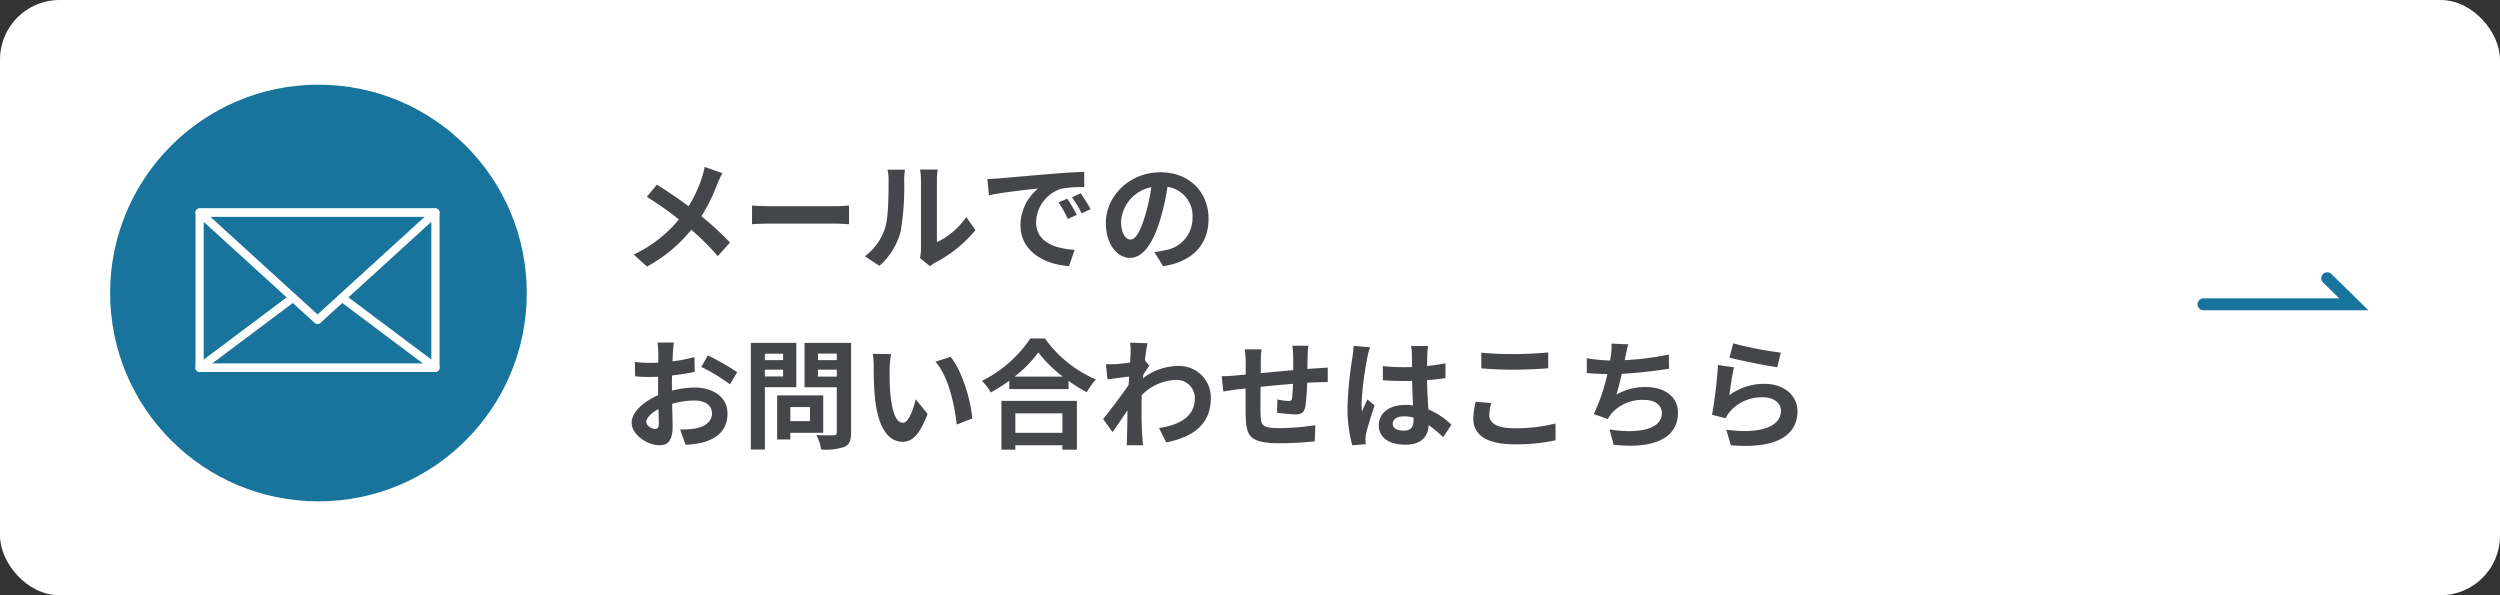 <svg xmlns="http://www.w3.org/2000/svg" width="420" height="100" viewBox="0 0 420 100"><rect x="0" y="0" width="420" height="100" fill="#333333" stroke="none"/><g transform="translate(9385 -17685)"><rect width="420" height="100" rx="10" transform="translate(-9385 17685)" fill="#fff"/><path d="M16.86-14.7l-2.98-1.04a12.474,12.474,0,0,1-.48,1.84,20.74,20.74,0,0,1-2.22,4.76c-1.62-1.2-3.72-2.64-5.32-3.62l-1.7,2.04a54.988,54.988,0,0,1,5.4,3.8,22.009,22.009,0,0,1-7.6,5.9L4.2,1a25,25,0,0,0,7.44-6.18A40.271,40.271,0,0,1,16.08-.76l2.06-2.28a52.369,52.369,0,0,0-4.8-4.42,30.205,30.205,0,0,0,2.68-5.44C16.22-13.36,16.6-14.24,16.86-14.7Zm4.98,5.44v3.14c.74-.06,2.08-.1,3.22-.1H35.8c.84,0,1.86.08,2.34.1V-9.26c-.52.04-1.4.12-2.34.12H25.06C24.02-9.14,22.56-9.2,21.84-9.26ZM50.06-.44,51.74.94a4.273,4.273,0,0,1,.86-.6,22.021,22.021,0,0,0,6.78-5.46l-1.54-2.2A12.665,12.665,0,0,1,52.9-3.1V-13.56a10.156,10.156,0,0,1,.14-1.74H50.06a8.866,8.866,0,0,1,.16,1.72V-1.92A7.611,7.611,0,0,1,50.06-.44ZM40.8-.74,43.24.88A11.727,11.727,0,0,0,46.8-4.86a44.128,44.128,0,0,0,.6-8.6,13.173,13.173,0,0,1,.14-1.82H44.6a7.59,7.59,0,0,1,.18,1.84c0,2.42-.02,6.2-.58,7.92A9.435,9.435,0,0,1,40.8-.74ZM61.38-13.72l.26,2.74c2.32-.5,6.4-.94,8.28-1.14a8,8,0,0,0-2.98,6.18C66.94-1.6,70.9.64,75.1.92l.94-2.74c-3.4-.18-6.48-1.36-6.48-4.66a6.078,6.078,0,0,1,4.24-5.6,20.777,20.777,0,0,1,3.86-.28l-.02-2.56c-1.42.06-3.6.18-5.66.36-3.66.3-6.96.6-8.64.74C62.96-13.78,62.18-13.74,61.38-13.72ZM74.8-10.4l-1.48.62A15.431,15.431,0,0,1,74.88-7l1.52-.68A24.824,24.824,0,0,0,74.8-10.4Zm2.24-.92-1.46.68a17.6,17.6,0,0,1,1.64,2.7l1.5-.72A29.916,29.916,0,0,0,77.04-11.32Zm21.5,4.28c0-4.36-3.12-7.8-8.08-7.8-5.18,0-9.18,3.94-9.18,8.56,0,3.38,1.84,5.82,4.06,5.82,2.18,0,3.9-2.48,5.1-6.52a40.447,40.447,0,0,0,1.2-5.42,4.944,4.944,0,0,1,4.2,5.28,5.427,5.427,0,0,1-4.56,5.36,15.382,15.382,0,0,1-1.86.32L90.92.94C95.96.16,98.54-2.82,98.54-7.04Zm-14.7.5a6.3,6.3,0,0,1,5.08-5.8A30.021,30.021,0,0,1,87.86-7.5c-.82,2.7-1.6,3.96-2.44,3.96C84.64-3.54,83.84-4.52,83.84-6.54ZM8.72,13.76H5.96a16.1,16.1,0,0,1,.14,1.76c0,.34,0,.92-.02,1.62-.4.02-.8.04-1.16.04a22.178,22.178,0,0,1-2.76-.16l.04,2.42a24.52,24.52,0,0,0,2.8.1c.32,0,.68-.02,1.06-.04v1.68c0,.46,0,.94.02,1.42-2.46,1.06-4.46,2.88-4.46,4.62,0,2.12,2.74,3.8,4.68,3.8,1.32,0,2.2-.66,2.2-3.14,0-.68-.04-2.24-.08-3.82a13.484,13.484,0,0,1,3.76-.56c1.74,0,2.94.8,2.94,2.16,0,1.46-1.28,2.26-2.9,2.56a15.4,15.4,0,0,1-2.46.14l.92,2.58a18.312,18.312,0,0,0,2.62-.32c3.18-.8,4.42-2.58,4.42-4.94,0-2.76-2.42-4.36-5.5-4.36a16.572,16.572,0,0,0-3.84.52V21.1c0-.58,0-1.2.02-1.8,1.3-.16,2.68-.36,3.82-.62l-.06-2.48a24.494,24.494,0,0,1-3.68.72c.02-.5.04-.98.06-1.42C8.58,14.98,8.66,14.12,8.72,13.76Zm5.7,2.16-1.1,1.94a31.821,31.821,0,0,1,4.82,2.92l1.2-2.04A41.793,41.793,0,0,0,14.42,15.92ZM4.08,27.12c0-.7.82-1.52,2.04-2.18.04,1.08.06,2,.06,2.5,0,.68-.28.84-.64.84C5.02,28.28,4.08,27.74,4.08,27.12ZM27.06,15.64v1.08H24V15.64ZM24,19.46V18.32h3.06v1.14Zm5.28,1.8V13.82H21.64V31.74H24V21.26Zm2.3,3.34v2.36h-3.3V24.6Zm2.22,4.32V22.64H26.06v7.4h2.22V28.92Zm-.88-9.44V18.32h3.16v1.16Zm3.16-3.86v1.1H32.92v-1.1Zm2.4-1.8H30.66v7.46h5.42v7.58c0,.36-.14.48-.52.48-.38.02-1.74.04-2.9-.04a8.516,8.516,0,0,1,.8,2.44,9.825,9.825,0,0,0,3.92-.46c.84-.38,1.1-1.06,1.1-2.38ZM45.2,15.7l-3.08-.04a12.156,12.156,0,0,1,.16,2.04c0,1.22.02,3.56.22,5.4.56,5.36,2.46,7.34,4.66,7.34,1.6,0,2.86-1.22,4.18-4.7l-2-2.44c-.38,1.6-1.18,3.94-2.12,3.94-1.26,0-1.86-1.98-2.14-4.86-.12-1.44-.14-2.94-.12-4.24A16.181,16.181,0,0,1,45.2,15.7Zm10,.46-2.54.82c2.18,2.48,3.24,7.34,3.56,10.56l2.62-1.02C58.62,23.46,57.1,18.46,55.2,16.16Zm18.78,9.5v3.26h-7.9V25.66Zm-10.24,6.1h2.34v-.74h7.9v.74h2.44v-8.2H63.74Zm2.22-12.28a20.436,20.436,0,0,0,3.98-4.06,21.909,21.909,0,0,0,4.1,4.06Zm2.64-6.4a21.173,21.173,0,0,1-8.14,7.12,9.712,9.712,0,0,1,1.5,1.94,27.865,27.865,0,0,0,3.1-1.96v1.4h9.96V20.2a23.99,23.99,0,0,0,3.06,1.9,11.625,11.625,0,0,1,1.54-2.14,20.092,20.092,0,0,1-8.56-6.88Zm16.84,2.5c0,.22-.04.78-.08,1.54-.86.12-1.74.22-2.32.26a17.183,17.183,0,0,1-1.74.02l.26,2.56c1.12-.16,2.66-.36,3.64-.48-.02.48-.06.96-.1,1.42-1.14,1.68-3.14,4.32-4.28,5.72L82.4,28.8c.7-.94,1.68-2.4,2.52-3.66-.02,1.68-.04,2.84-.08,4.4,0,.32-.02,1.04-.06,1.48h2.76c-.06-.46-.12-1.18-.14-1.54-.12-1.88-.12-3.56-.12-5.2,0-.52.02-1.1.04-1.68a8.409,8.409,0,0,1,5.66-2.56,3.075,3.075,0,0,1,3.26,3c.02,3.12-2.5,4.56-6.02,5.08l1.2,2.42c4.96-.98,7.5-3.4,7.5-7.44a5.308,5.308,0,0,0-5.52-5.4,9.822,9.822,0,0,0-5.88,2.06c.02-.18.02-.38.04-.56.34-.52.74-1.18,1.02-1.54l-.74-.94c.16-1.26.32-2.28.44-2.84l-2.92-.1A11.043,11.043,0,0,1,85.44,15.58ZM115.3,14.3h-2.68a16.825,16.825,0,0,1,.14,1.84V18.4c-1.82.16-3.76.34-5.46.5,0-.78.02-1.46.02-1.92a13.248,13.248,0,0,1,.12-2.08h-2.82a15.448,15.448,0,0,1,.16,2.22v2.02c-.64.06-1.16.1-1.52.14-1.02.1-1.94.14-2.52.14l.28,2.56c.52-.08,1.76-.28,2.4-.36.34-.04.8-.08,1.34-.14,0,1.86,0,3.8.02,4.66.1,3.46.72,4.54,5.9,4.54a56.579,56.579,0,0,0,5.7-.32l.1-2.72a40.294,40.294,0,0,1-5.98.5c-3,0-3.18-.44-3.22-2.4-.04-.86-.02-2.7,0-4.54,1.7-.18,3.66-.36,5.44-.5a22.036,22.036,0,0,1-.16,2.42c-.04.38-.22.46-.62.46a10.6,10.6,0,0,1-1.84-.26l-.06,2.22a30.271,30.271,0,0,0,3.02.3c1.02,0,1.52-.26,1.74-1.32a35.088,35.088,0,0,0,.3-4c.58-.04,1.1-.06,1.54-.08.52-.02,1.58-.04,1.92-.02V17.96c-.58.06-1.36.1-1.92.14-.46.02-.96.06-1.5.1.02-.66.02-1.38.04-2.16C115.2,15.5,115.26,14.62,115.3,14.3Zm14.18,13.1c0-.76.76-1.24,1.9-1.24a6.175,6.175,0,0,1,1.6.22v.36c0,1.18-.42,1.82-1.64,1.82C130.28,28.56,129.48,28.22,129.48,27.4Zm5.94-13.06h-2.86a8.492,8.492,0,0,1,.14,1.32c0,.42.02,1.24.02,2.22-.46.02-.94.02-1.4.02a33.325,33.325,0,0,1-3.5-.18V20.1c1.18.08,2.32.12,3.5.12.46,0,.94,0,1.42-.02.02,1.42.1,2.88.14,4.12a8.9,8.9,0,0,0-1.3-.08c-2.72,0-4.44,1.4-4.44,3.42,0,2.1,1.72,3.26,4.48,3.26,2.7,0,3.78-1.36,3.9-3.28a20.979,20.979,0,0,1,2.44,2.02l1.38-2.1a13.089,13.089,0,0,0-3.88-2.58c-.08-1.36-.18-2.96-.22-4.9,1.1-.08,2.14-.2,3.1-.34v-2.5a27.4,27.4,0,0,1-3.1.46c.02-.88.04-1.62.06-2.06A12.526,12.526,0,0,1,135.42,14.34Zm-9.76.22-2.76-.24a19.079,19.079,0,0,1-.2,1.96,63.339,63.339,0,0,0-.82,8.34,23.491,23.491,0,0,0,.8,6.4l2.26-.18c-.02-.28-.04-.62-.04-.82a5.582,5.582,0,0,1,.1-.94c.24-1.08.88-3.12,1.44-4.76l-1.22-1c-.3.68-.64,1.36-.9,2.06a9.454,9.454,0,0,1-.08-1.3,53.389,53.389,0,0,1,.96-7.74A12.986,12.986,0,0,1,125.66,14.56Zm18.7.9V18.1c1.62.14,3.36.22,5.46.22,1.9,0,4.38-.12,5.78-.24V15.42c-1.54.16-3.82.28-5.8.28A52.466,52.466,0,0,1,144.36,15.46Zm1.68,8.48-2.62-.24a12.938,12.938,0,0,0-.4,2.88c0,2.74,2.3,4.28,6.88,4.28a30.819,30.819,0,0,0,6.94-.68l-.02-2.82a27.462,27.462,0,0,1-7.02.8c-2.88,0-4.1-.92-4.1-2.2A7.369,7.369,0,0,1,146.04,23.94Zm23.02-9.88-2.84-.12a9.069,9.069,0,0,1-.1,2.02c-.04.24-.08.52-.12.82a28.585,28.585,0,0,1-3.92-.38v2.48c1.02.1,2.2.16,3.46.18a32,32,0,0,1-2.28,6.72l2.36.84a7.4,7.4,0,0,1,.56-.88,6.921,6.921,0,0,1,5.54-2.34c1.96,0,2.98,1,2.98,2.2,0,2.94-4.42,3.48-8.8,2.76l.7,2.58c6.46.7,10.8-.92,10.8-5.42,0-2.56-2.14-4.28-5.38-4.28a9.745,9.745,0,0,0-4.96,1.26c.3-.98.62-2.26.9-3.48,2.68-.14,5.86-.52,7.94-.86l-.04-2.38a48.971,48.971,0,0,1-7.4.94c.04-.22.08-.44.12-.62C168.72,15.44,168.84,14.76,169.06,14.06Zm17.62-.16-.64,2.4c1.56.4,6.02,1.34,8.04,1.6l.6-2.44A61.216,61.216,0,0,1,186.68,13.9Zm.12,4.02-2.68-.38a73.782,73.782,0,0,1-1,8.36l2.3.58a4.846,4.846,0,0,1,.74-1.16,7.12,7.12,0,0,1,5.56-2.36c1.74,0,2.98.96,2.98,2.26,0,2.54-3.18,4-9.18,3.18l.76,2.62c8.32.7,11.2-2.1,11.2-5.74,0-2.42-2.04-4.58-5.54-4.58a9.79,9.79,0,0,0-5.9,1.9C186.18,21.46,186.54,19.02,186.8,17.92Z" transform="translate(-9280.5 17728.785)" fill="#454649"/><circle cx="35" cy="35" r="35" transform="translate(-9366.5 17699.227)" fill="#18749d"/><path d="M2714.539,1633.266h-39.619a.689.689,0,0,1-.689-.689V1606.5a.689.689,0,0,1,.689-.689h39.619a.689.689,0,0,1,.689.689v26.074A.689.689,0,0,1,2714.539,1633.266Zm-38.93-1.378h38.241v-24.7h-38.241Z" transform="translate(-12026.385 16114.205)" fill="#fff"/><path d="M2694.73,1625.242a.688.688,0,0,1-.464-.18l-19.81-18.051a.689.689,0,0,1,.464-1.2h39.619a.689.689,0,0,1,.464,1.2l-19.81,18.051A.686.686,0,0,1,2694.73,1625.242Zm-18.031-18.051,18.031,16.43,18.03-16.43Z" transform="translate(-12026.386 16114.205)" fill="#fff"/><path d="M2714.539,1702.645H2674.92a.689.689,0,0,1-.413-1.24l15.7-11.771a.689.689,0,0,1,.826,1.1l-14.043,10.53h35.484l-13.865-10.4a.689.689,0,1,1,.826-1.1l15.52,11.638a.689.689,0,0,1-.413,1.24Z" transform="translate(-12026.385 16044.826)" fill="#fff"/><path d="M27.7,1H0A1,1,0,0,1-1,0,1,1,0,0,1,0-1H22.8L20.086-3.663a1,1,0,0,1-.014-1.414,1,1,0,0,1,1.414-.014Z" transform="translate(-9014.811 17736.121)" fill="#18749d"/></g></svg>